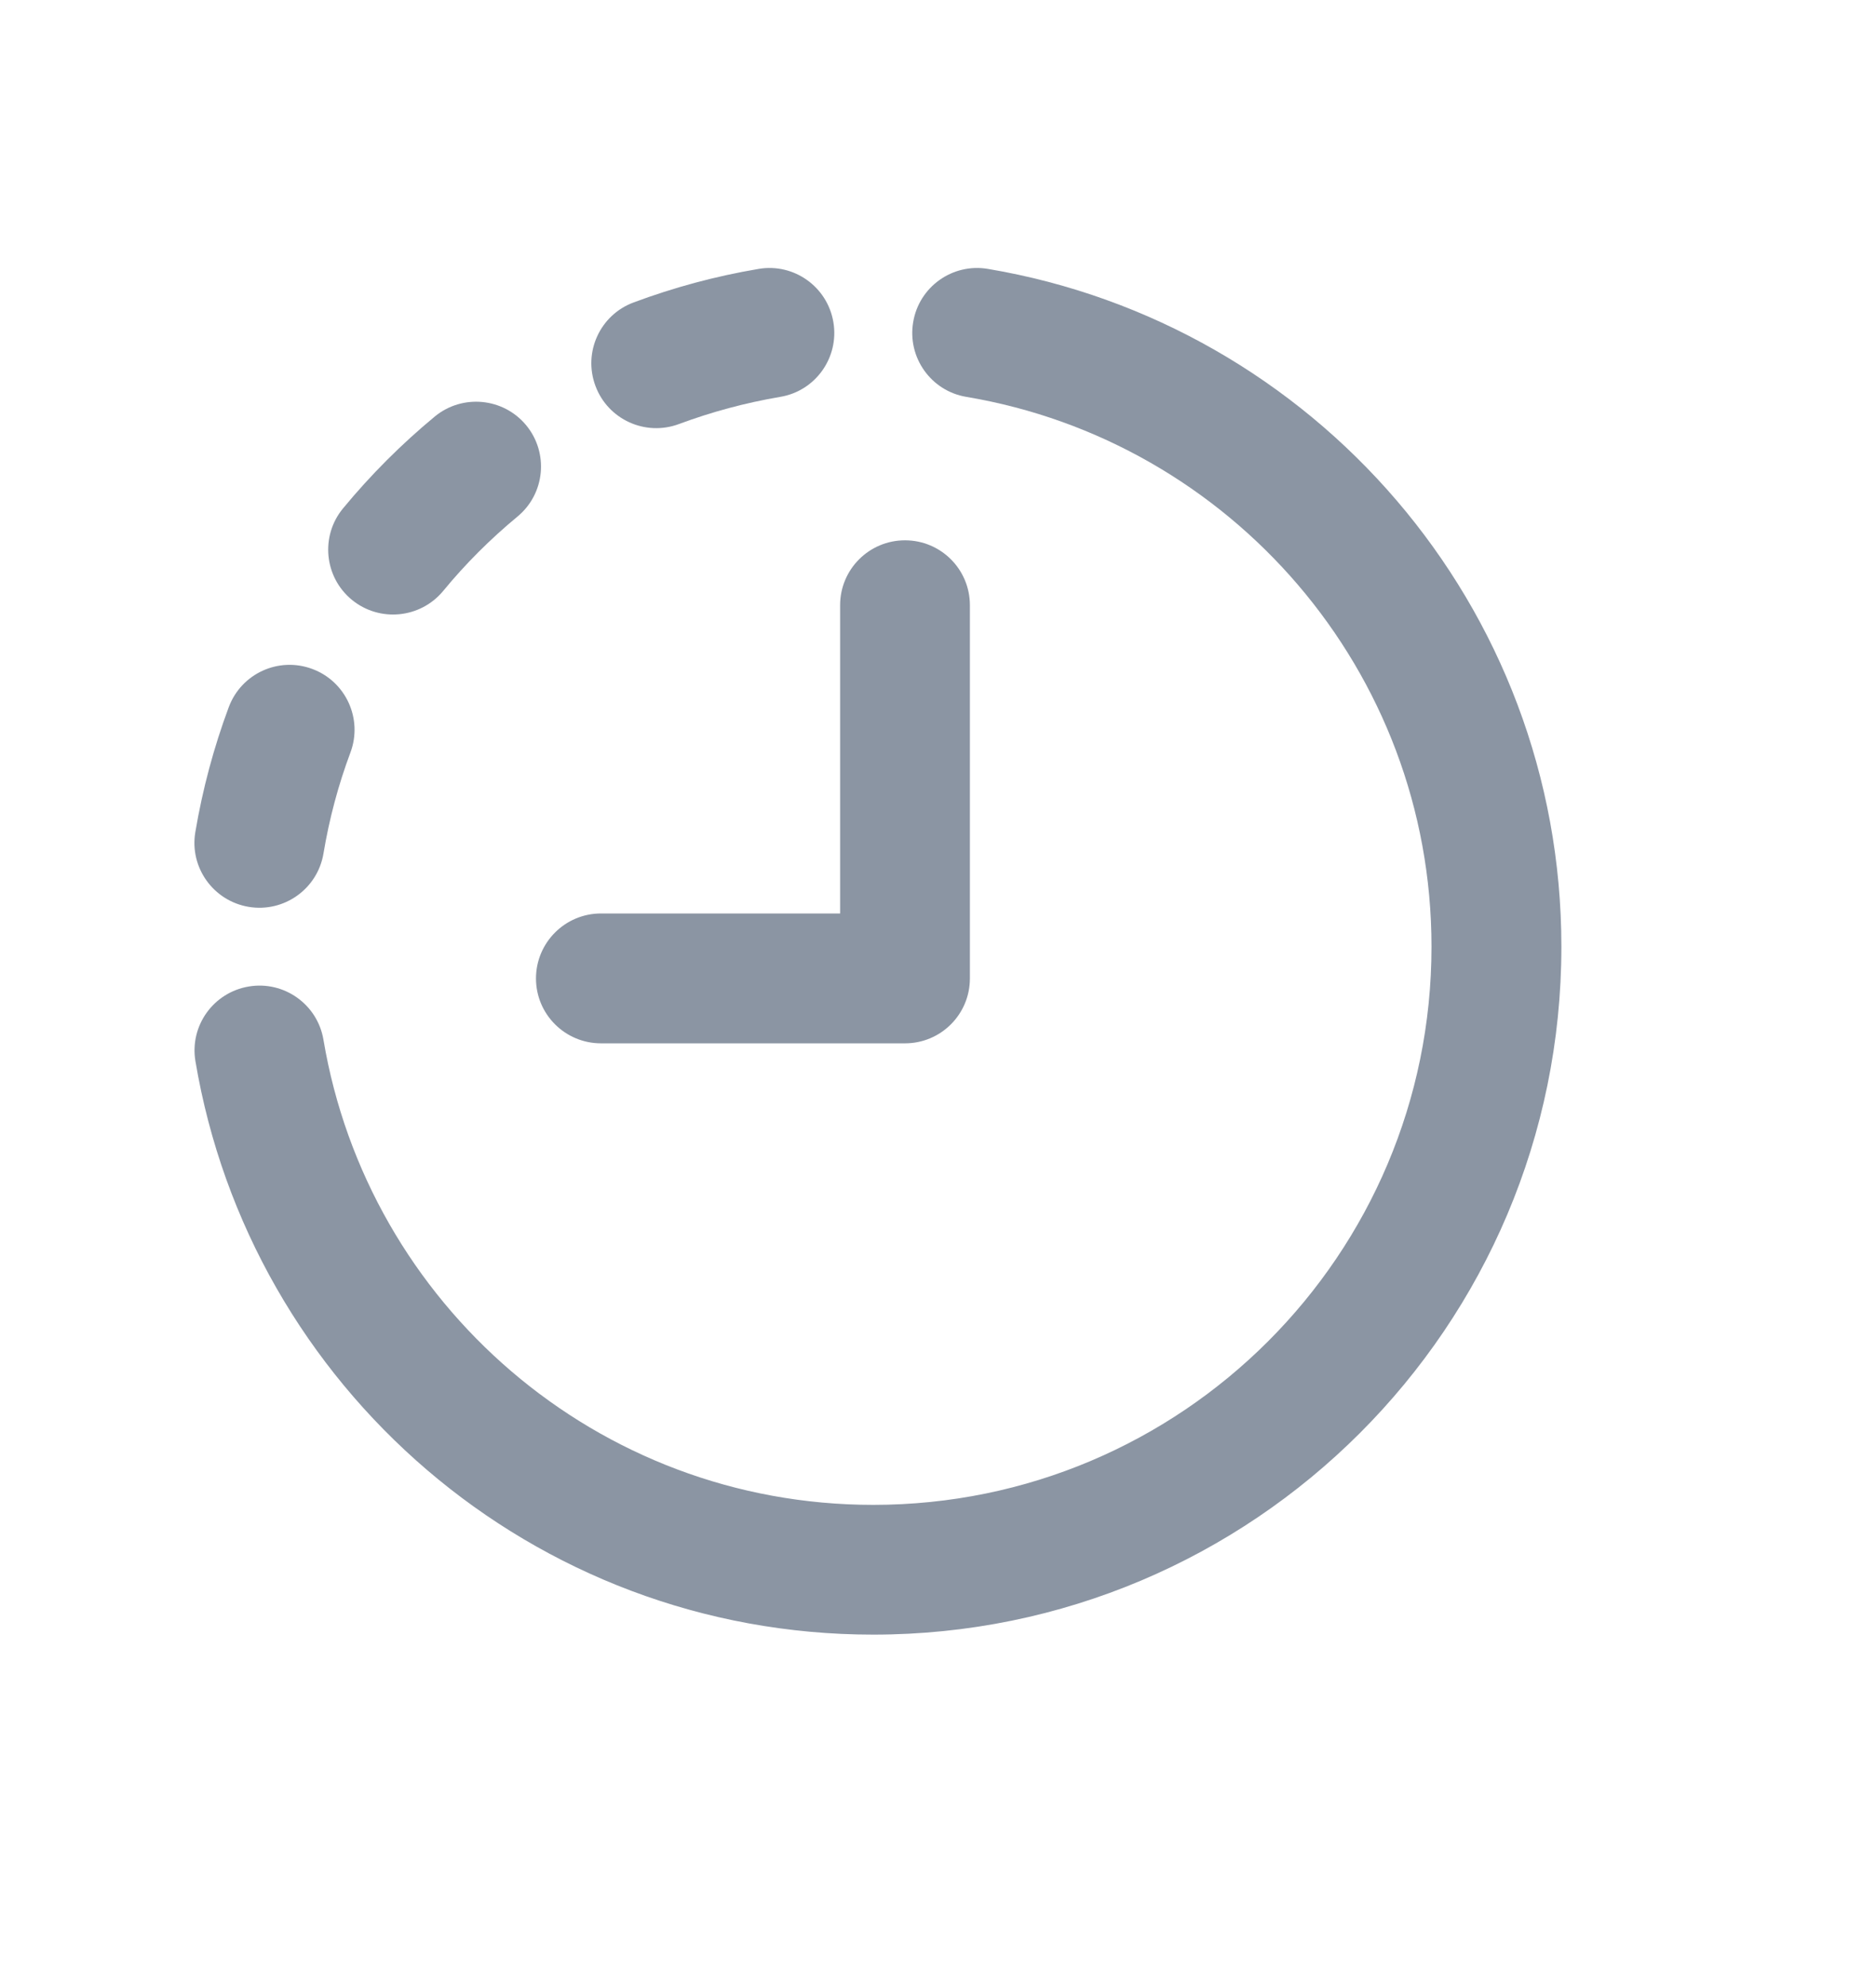 <?xml version="1.0" encoding="UTF-8"?> <svg xmlns="http://www.w3.org/2000/svg" width="17" height="18" viewBox="0 0 17 18" fill="none"><path fill-rule="evenodd" clip-rule="evenodd" d="M8.275 2.92C8.328 2.599 8.632 2.383 8.952 2.437C11.899 2.933 14.149 5.489 14.149 8.58C14.149 12.024 11.357 14.815 7.913 14.815C4.823 14.815 2.266 12.566 1.771 9.618C1.717 9.298 1.933 8.995 2.254 8.941C2.574 8.887 2.877 9.103 2.931 9.423C3.333 11.816 5.409 13.639 7.913 13.639C10.708 13.639 12.972 11.374 12.972 8.58C12.972 6.076 11.149 3.999 8.757 3.597C8.437 3.544 8.221 3.24 8.275 2.92Z" fill="#8B95A3"></path><path fill-rule="evenodd" clip-rule="evenodd" d="M2.83 6.063C3.134 6.176 3.289 6.515 3.176 6.819C3.066 7.113 2.984 7.419 2.931 7.737C2.877 8.057 2.573 8.273 2.253 8.219C1.933 8.165 1.716 7.862 1.77 7.542C1.836 7.15 1.938 6.772 2.073 6.409C2.187 6.104 2.525 5.949 2.83 6.063Z" fill="#8B95A3"></path><path fill-rule="evenodd" clip-rule="evenodd" d="M4.768 3.854C4.975 4.105 4.939 4.476 4.689 4.682C4.444 4.885 4.218 5.11 4.016 5.356C3.809 5.606 3.438 5.642 3.187 5.435C2.937 5.228 2.902 4.857 3.109 4.607C3.359 4.304 3.637 4.026 3.94 3.775C4.19 3.569 4.561 3.604 4.768 3.854Z" fill="#8B95A3"></path><path fill-rule="evenodd" clip-rule="evenodd" d="M7.552 2.92C7.606 3.24 7.39 3.544 7.07 3.597C6.753 3.651 6.446 3.734 6.153 3.843C5.848 3.957 5.509 3.802 5.396 3.498C5.282 3.193 5.437 2.854 5.742 2.741C6.104 2.606 6.483 2.503 6.875 2.437C7.195 2.383 7.498 2.599 7.552 2.92Z" fill="#8B95A3"></path><path fill-rule="evenodd" clip-rule="evenodd" d="M8.201 4.897C8.526 4.897 8.789 5.16 8.789 5.485V8.868C8.789 9.193 8.526 9.456 8.201 9.456H5.446C5.121 9.456 4.857 9.193 4.857 8.868C4.857 8.543 5.121 8.279 5.446 8.279H7.613V5.485C7.613 5.16 7.876 4.897 8.201 4.897Z" fill="#8B95A3"></path></svg> 
